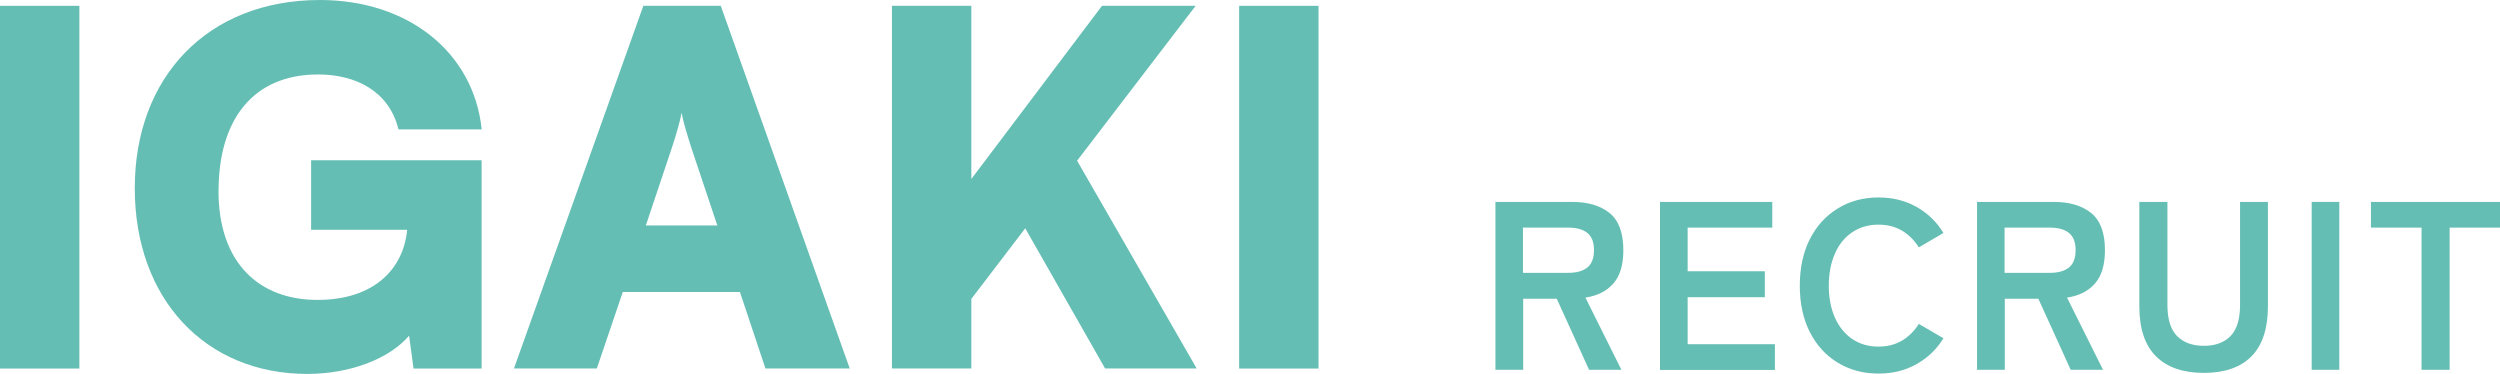<?xml version="1.0" encoding="UTF-8"?>
<svg id="_レイヤー_2" data-name="レイヤー 2" xmlns="http://www.w3.org/2000/svg" viewBox="0 0 218.9 32.74">
  <defs>
    <style>
      .cls-1 {
        fill: #64beb4;
      }
    </style>
  </defs>
  <g id="header_採用">
    <g>
      <path class="cls-1" d="M6.95,32.27H0V.51h6.95v31.75Z"/>
      <path class="cls-1" d="M19.13,16.69c0,6.39,3.6,9.57,8.67,9.57s7.55-2.83,7.85-6.14h-8.41v-6.09h14.93v18.24h-5.96l-.39-2.88c-1.72,2.02-5.15,3.35-8.92,3.35-8.88,0-15.1-6.52-15.1-16.26S18.19,0,28.02,0c7.59,0,13.43,4.46,14.16,11.33h-7.29c-.82-3.35-3.73-4.81-7.04-4.81-5.75,0-8.71,4.03-8.71,10.17Z"/>
      <path class="cls-1" d="M45,32.27L56.33.51h6.78l11.29,31.75h-7.38l-2.23-6.69h-10.26l-2.27,6.69h-7.25ZM56.55,19.74h6.26l-2.27-6.78c-.34-1.07-.73-2.32-.86-3.09-.13.73-.47,1.93-.86,3.09l-2.27,6.78Z"/>
      <path class="cls-1" d="M85.03,15.7L96.49.51h8.2l-10.38,13.56,10.47,18.19h-8.02l-6.99-12.27-4.72,6.18v6.09h-6.95V.51h6.95v15.19Z"/>
      <path class="cls-1" d="M115.45,32.27h-6.95V.51h6.95v31.75Z"/>
    </g>
    <g>
      <path class="cls-1" d="M130.94,32.38v-14.7h6.72c1.37,0,2.46.32,3.27.97.8.64,1.21,1.73,1.21,3.25,0,1.29-.29,2.26-.88,2.93s-1.4,1.07-2.44,1.23l3.15,6.32h-2.83l-2.83-6.22h-2.94v6.22h-2.42ZM133.35,23.89h3.97c.71,0,1.27-.15,1.66-.46.39-.31.59-.82.59-1.53s-.2-1.2-.59-1.51c-.39-.31-.95-.46-1.66-.46h-3.97v3.97Z"/>
      <path class="cls-1" d="M145.35,32.38v-14.7h9.83v2.25h-7.41v3.82h6.76v2.27h-6.76v4.12h7.64v2.25h-10.06Z"/>
      <path class="cls-1" d="M164.48,32.71c-1.33,0-2.52-.32-3.56-.95-1.04-.63-1.86-1.52-2.45-2.68s-.88-2.51-.88-4.06.29-2.93.88-4.08c.59-1.16,1.4-2.05,2.45-2.69,1.04-.64,2.23-.96,3.56-.96,1.23,0,2.34.27,3.32.82.98.55,1.77,1.31,2.37,2.29l-2.16,1.26c-.39-.63-.89-1.12-1.48-1.47-.59-.35-1.28-.52-2.05-.52-.87,0-1.63.22-2.29.66-.66.44-1.17,1.06-1.52,1.87-.36.8-.54,1.75-.54,2.82s.18,2,.54,2.8c.36.81.87,1.43,1.52,1.87.66.44,1.42.66,2.29.66.77,0,1.45-.17,2.05-.52.59-.35,1.09-.84,1.48-1.47l2.16,1.26c-.6.97-1.39,1.72-2.37,2.27-.98.55-2.09.82-3.32.82Z"/>
      <path class="cls-1" d="M173.11,32.38v-14.7h6.72c1.37,0,2.46.32,3.27.97.8.64,1.21,1.73,1.21,3.25,0,1.29-.29,2.26-.88,2.93s-1.4,1.07-2.44,1.23l3.15,6.32h-2.83l-2.83-6.22h-2.94v6.22h-2.42ZM175.52,23.89h3.97c.71,0,1.27-.15,1.66-.46.39-.31.59-.82.59-1.53s-.2-1.2-.59-1.51c-.39-.31-.95-.46-1.66-.46h-3.97v3.97Z"/>
      <path class="cls-1" d="M192.97,32.65c-1.83,0-3.23-.49-4.2-1.46-.97-.97-1.45-2.43-1.45-4.38v-9.13h2.46v9.01c0,1.26.28,2.17.85,2.74.57.57,1.35.85,2.34.85s1.77-.28,2.33-.85c.56-.57.84-1.48.84-2.74v-9.01h2.44v9.13c0,1.95-.48,3.41-1.43,4.38-.95.97-2.35,1.46-4.18,1.46Z"/>
      <path class="cls-1" d="M202.41,32.38v-14.7h2.42v14.7h-2.42Z"/>
      <path class="cls-1" d="M212.03,32.38v-12.45h-4.43v-2.25h11.3v2.25h-4.41v12.45h-2.46Z"/>
    </g>
  </g>
</svg>